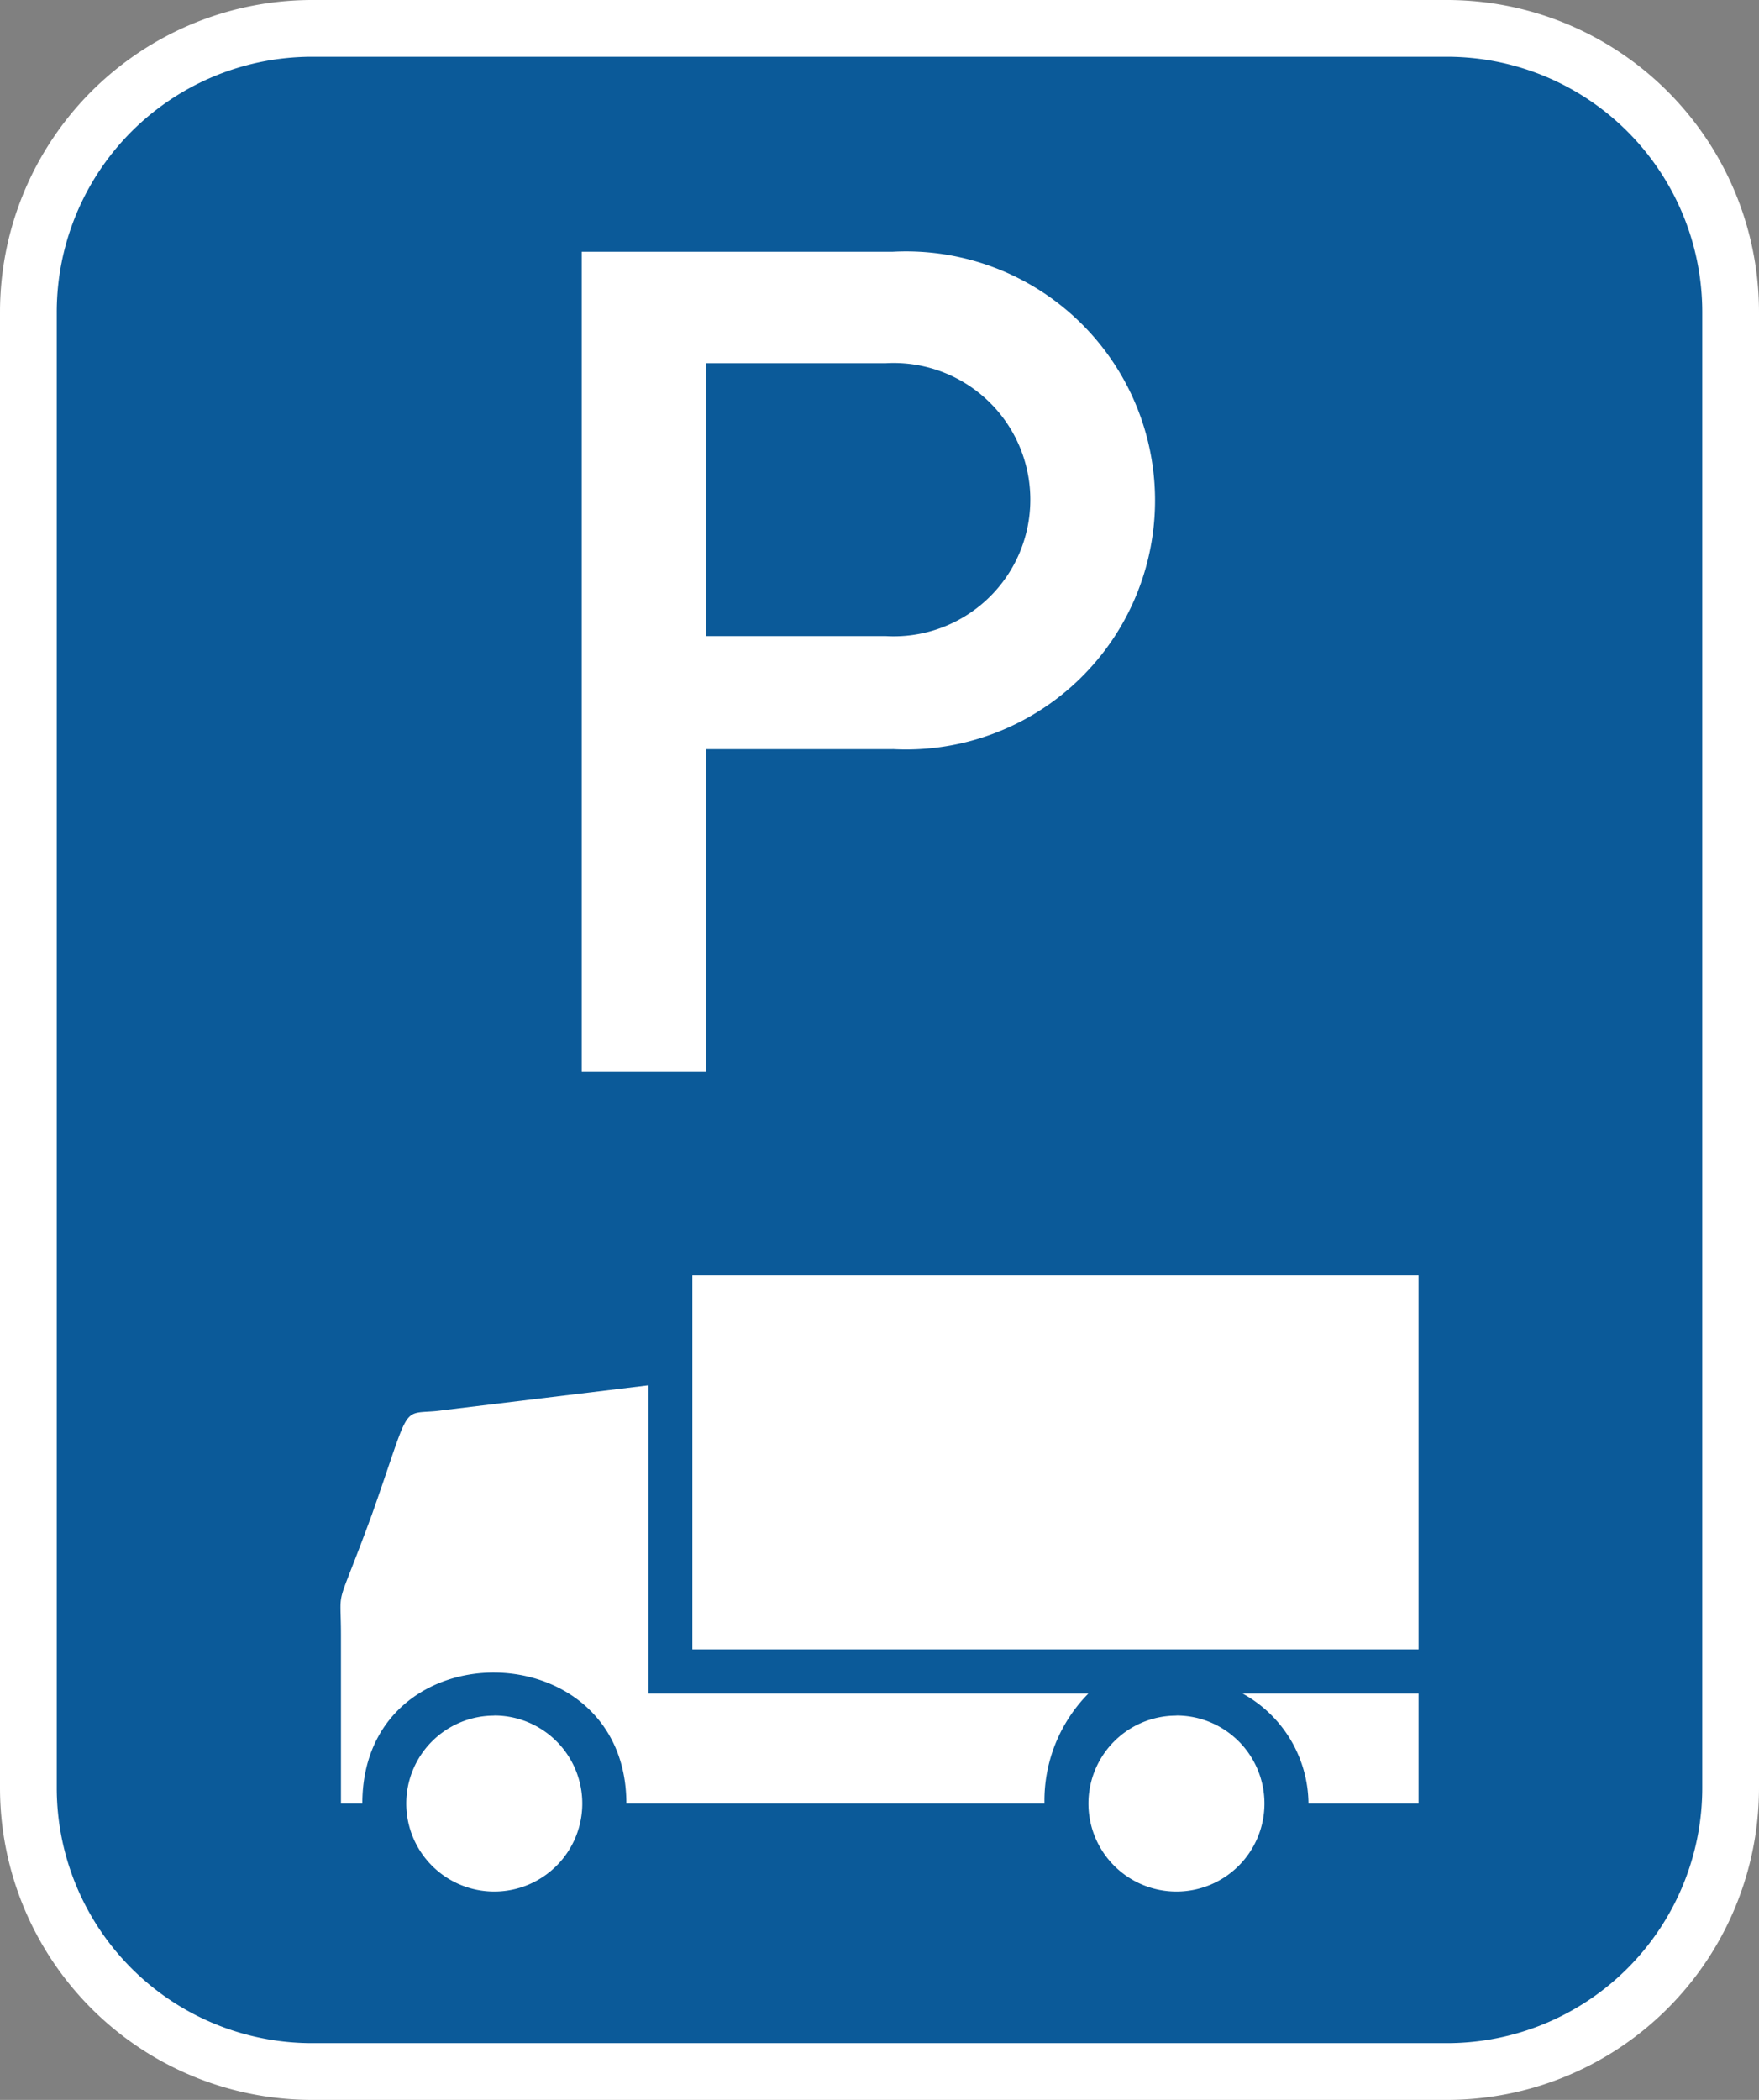 <svg xmlns="http://www.w3.org/2000/svg" width="31" height="37" viewBox="0 0 31 37">
  <rect x="0" y="0" width="31" height="37" fill="#808080" stroke="none"/>
  <g id="Komponente_1" data-name="Komponente 1" transform="translate(0.5 0.5)">
    <path id="Pfad_1489" data-name="Pfad 1489" d="M5,0H31a5,5,0,0,1,5,5V25a5,5,0,0,1-5,5H5a5,5,0,0,1-5-5V5A5,5,0,0,1,5,0Z" transform="translate(0 36) rotate(-90)" fill="#0b5a99" stroke="#fff" stroke-width="1"/>
    <g id="Gruppe_341" data-name="Gruppe 341" transform="translate(-700.5 -232.6)">
      <g id="Gruppe_339" data-name="Gruppe 339" transform="translate(710.256 236.536)">
        <path id="Pfad_748" data-name="Pfad 748" d="M720.181,245.3h-3.286v5.681H714.7V236.536h5.477a4.388,4.388,0,1,1,0,8.763Zm-.122-6.8h-3.165v4.808h3.165a2.408,2.408,0,1,0,0-4.808Z" transform="translate(-714.704 -236.536)" fill="#fff"/>
      </g>
      <g id="Gruppe_340" data-name="Gruppe 340" transform="translate(706 254.57)">
        <path id="dfa7166f-4003-4cc4-9b26-93bfbc276f3c" d="M712.427,283.19v5.43h7.755a2.684,2.684,0,0,0-.775,1.939h-7.368c0-3.054-4.653-3.1-4.653,0h-.377v-2.954c0-.958-.12-.323.548-2.145.685-1.941.5-1.763,1.117-1.815ZM726,288.62v1.939H724.06a2.232,2.232,0,0,0-1.163-1.939Z" transform="translate(-707 -281.251)" fill="#fff"/>
        <rect id="ab9546b4-c5ca-49ae-b1d8-b6fd4d1aeb9f" width="12.798" height="6.592" transform="translate(6.202)" fill="#fff"/>
        <path id="Pfad_749" data-name="Pfad 749" d="M710.932,295.132a1.551,1.551,0,1,1-1.551,1.551v0a1.549,1.549,0,0,1,1.549-1.549Z" transform="translate(-708.221 -287.375)" fill="#fff"/>
        <path id="defb8e46-8bbe-43f9-b1fe-7118049c773e" d="M735.609,295.132a1.551,1.551,0,1,1-1.551,1.551v0a1.549,1.549,0,0,1,1.549-1.549Z" transform="translate(-720.876 -287.375)" fill="#fff"/>
      </g>
    </g>
  </g>
</svg>
